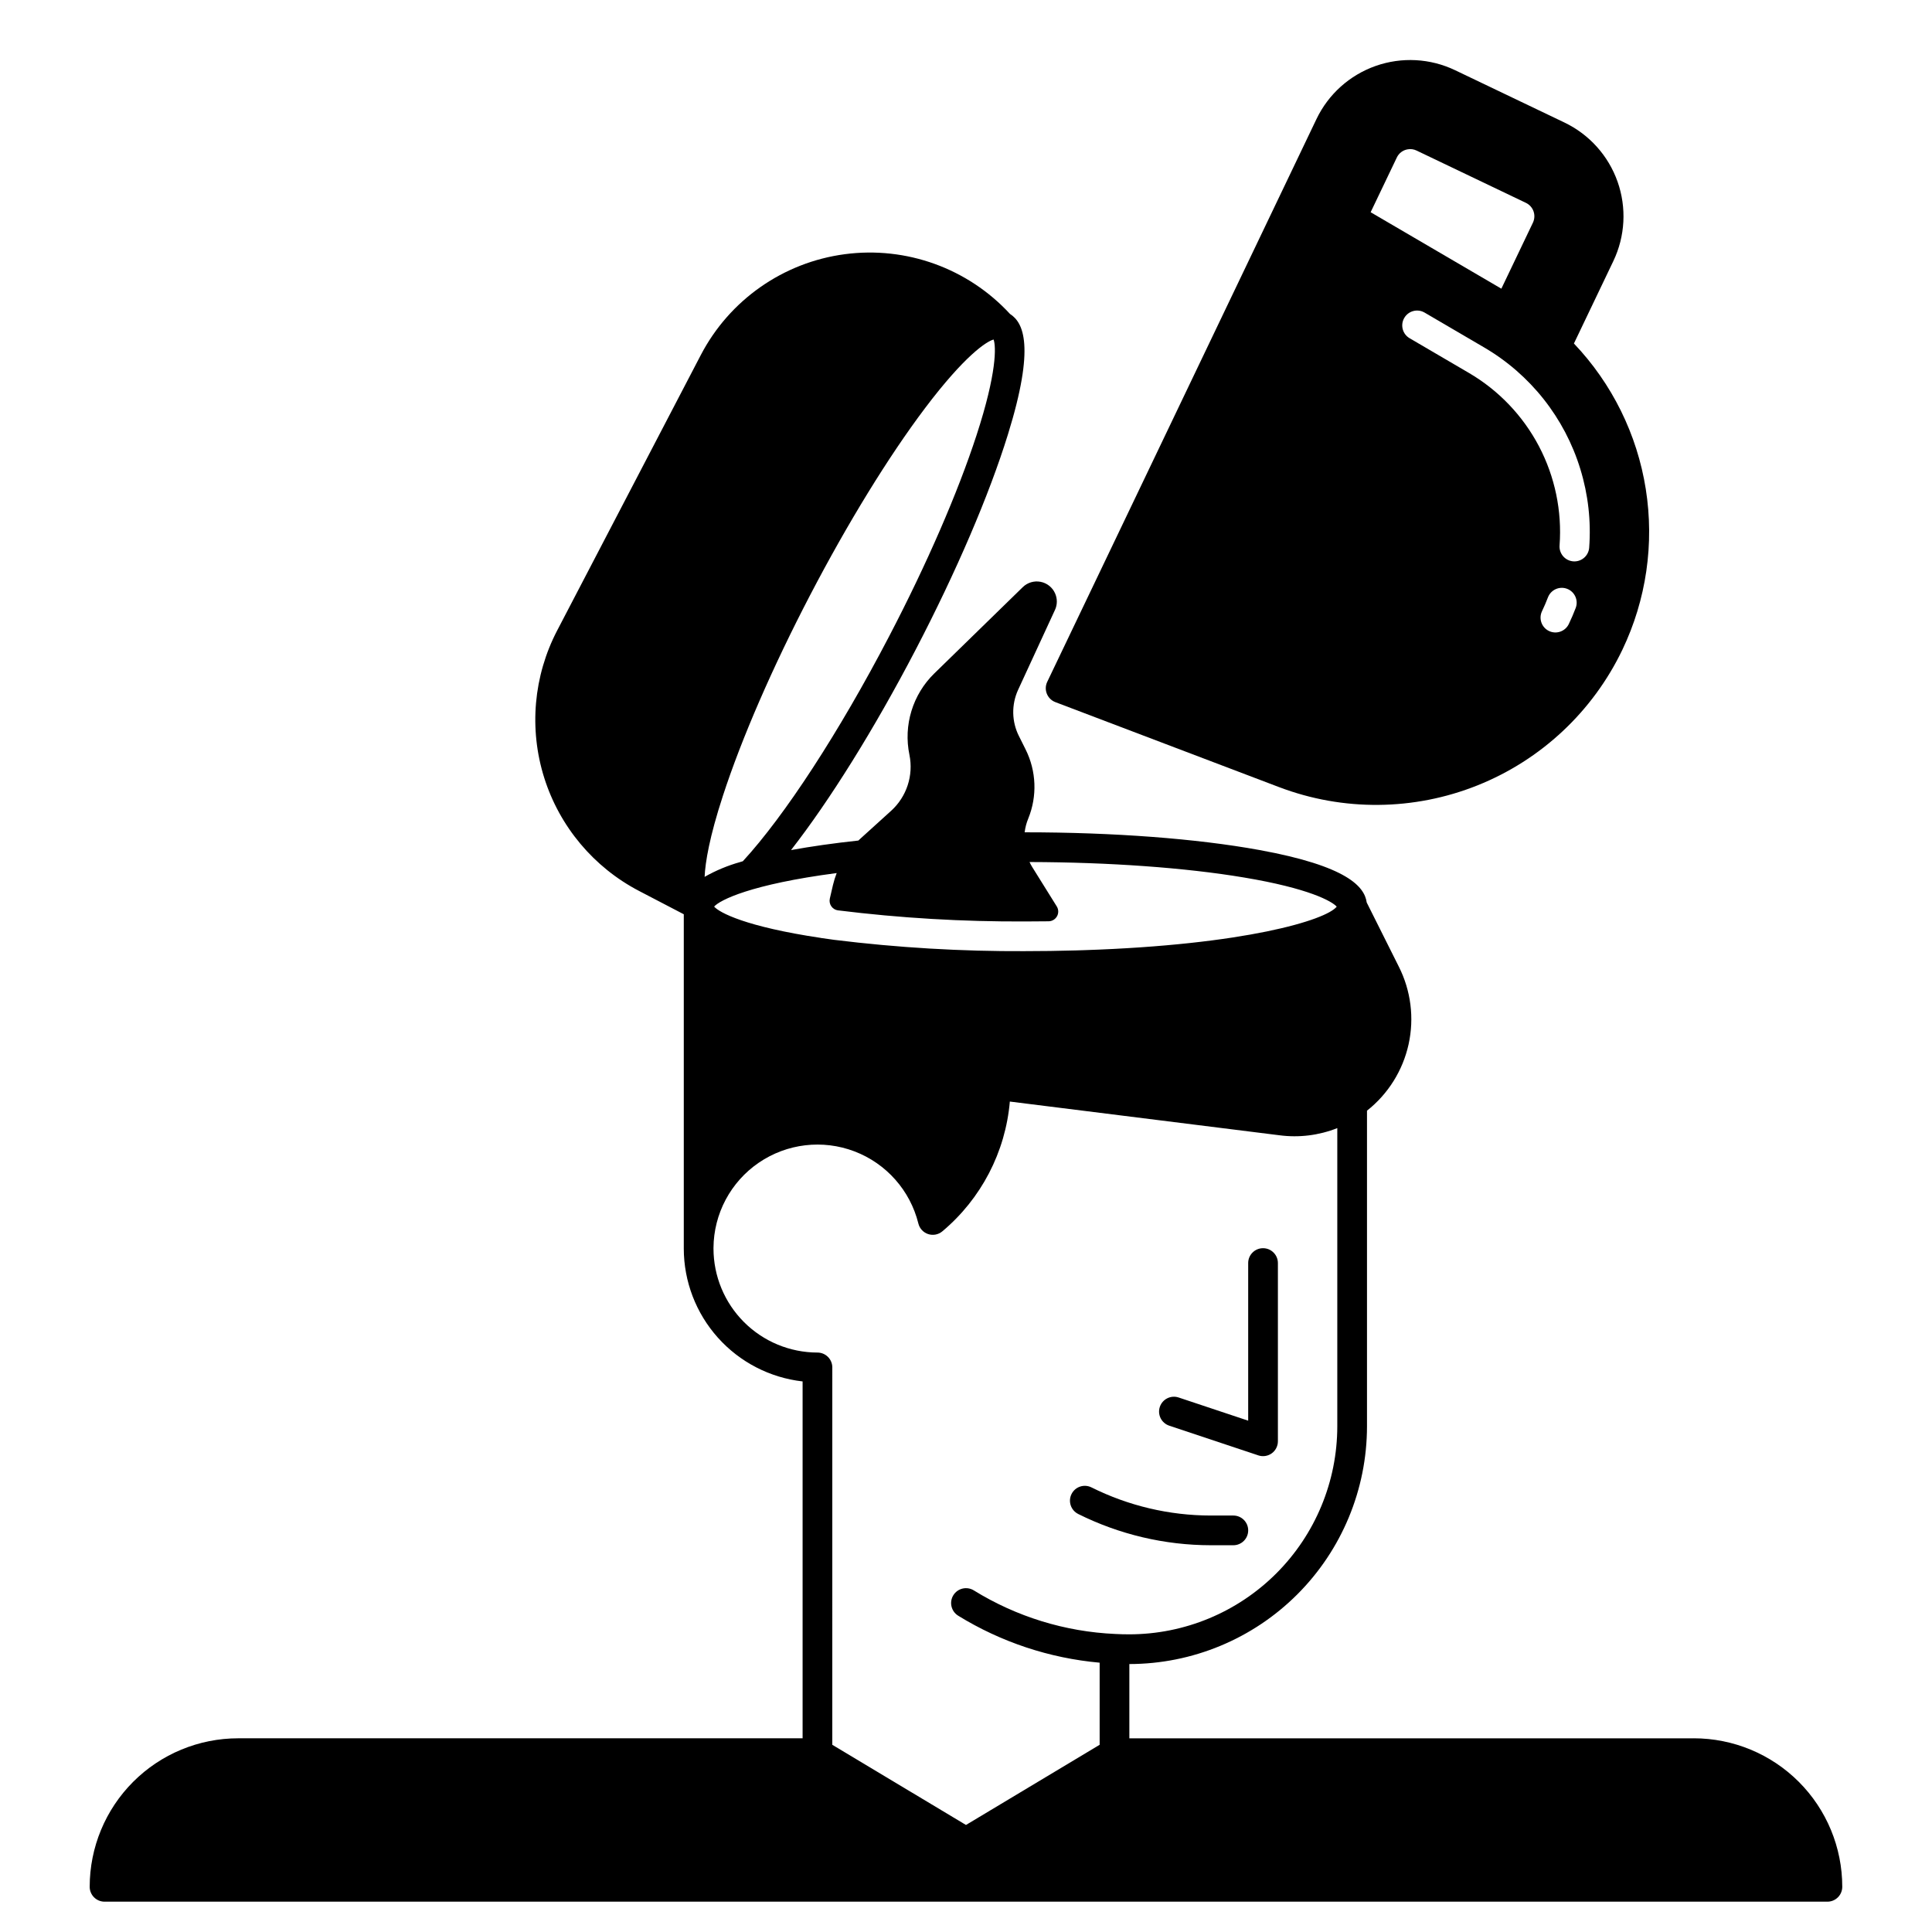 <?xml version="1.0" encoding="UTF-8"?>
<!-- Uploaded to: ICON Repo, www.svgrepo.com, Generator: ICON Repo Mixer Tools -->
<svg fill="#000000" width="800px" height="800px" version="1.1" viewBox="144 144 512 512" xmlns="http://www.w3.org/2000/svg">
 <g>
  <path d="m453.86 521.82 23.617 7.871-0.004 0.004c1.203 0.398 2.523 0.195 3.551-0.543 1.027-0.742 1.633-1.93 1.633-3.199v-47.23c0-2.172-1.766-3.938-3.938-3.938s-3.938 1.766-3.938 3.938v41.77l-18.434-6.144c-2.062-0.688-4.293 0.43-4.981 2.492s0.43 4.289 2.492 4.977z"/>
  <path d="m429.73 545.22c10.906 5.434 22.922 8.27 35.105 8.285h6.016c2.172 0 3.934-1.762 3.934-3.938 0-2.172-1.762-3.934-3.934-3.934h-6.016c-10.961-0.016-21.773-2.566-31.586-7.457-1.945-0.973-4.309-0.188-5.281 1.758-0.973 1.945-0.184 4.309 1.762 5.281z"/>
  <path d="m592.86 604.67h-149.57v-19.68c16.699-0.02 32.707-6.66 44.512-18.469 11.805-11.805 18.449-27.812 18.465-44.508v-83.672c5.594-4.418 9.488-10.633 11.023-17.59 1.535-6.961 0.617-14.238-2.598-20.598l-8.5-16.984c-0.57-4.121-5-9.645-28.516-13.922-16.586-3.012-38.586-4.676-61.938-4.676h-0.195c0.152-1.262 0.477-2.496 0.965-3.672 2.398-5.902 2.144-12.555-0.699-18.262l-1.77-3.551h-0.004c-1.941-3.844-2.023-8.359-0.227-12.273l9.77-21.176h0.004c0.645-1.395 0.652-3.004 0.02-4.406-0.707-1.586-2.148-2.723-3.856-3.047-1.703-0.324-3.461 0.203-4.703 1.418-8.363 8.152-23.418 22.844-23.418 22.844h-0.004c-5.75 5.598-8.246 13.75-6.609 21.609 1.105 5.438-0.73 11.059-4.832 14.797l-8.305 7.527c-0.137 0.117-0.266 0.254-0.395 0.375-6.523 0.699-12.516 1.555-17.852 2.527 10.223-13.105 22.051-32.039 33.012-53.066 10.793-20.715 19.484-40.984 24.473-57.082 7.281-23.457 4.074-29.656 0.562-31.922v0.004c-11.152-12.105-27.5-18.016-43.812-15.848-16.312 2.168-30.551 12.145-38.152 26.738l-38.055 72.984c-6.273 12.035-7.508 26.066-3.438 39.012 4.074 12.945 13.121 23.742 25.152 30.016l11.84 6.172v88.602-0.004c0.012 8.711 3.227 17.113 9.035 23.605 5.805 6.492 13.797 10.621 22.453 11.602v94.574h-149.57c-10.438 0-20.449 4.144-27.832 11.527-7.379 7.383-11.527 17.395-11.527 27.832 0 1.043 0.414 2.047 1.152 2.781 0.738 0.738 1.738 1.156 2.785 1.156h456.58c1.043 0 2.043-0.418 2.781-1.156 0.738-0.734 1.152-1.738 1.152-2.781 0-10.438-4.144-20.449-11.527-27.832-7.383-7.383-17.395-11.527-27.832-11.527zm-227.13-229.3c-0.398 1.031-0.727 2.086-0.984 3.16l-0.832 3.594v0.004c-0.164 0.703-0.023 1.441 0.387 2.039 0.406 0.598 1.051 0.992 1.766 1.09h0.031c16.465 2.043 33.047 3.023 49.641 2.938 2.004 0 4.062-0.016 6.156-0.043 0.93-0.012 1.781-0.527 2.231-1.344 0.445-0.816 0.418-1.809-0.074-2.598l-6.473-10.383c-0.277-0.441-0.527-0.902-0.746-1.379 21.145 0.051 41.297 1.496 56.848 4.102 17.23 2.875 23.293 6.297 24.562 7.723-2.832 3.562-24.305 10.125-66.961 11.531-0.738 0.031-1.484 0.051-2.242 0.07-4.574 0.129-9.043 0.188-13.293 0.188l-0.008 0.004c-16.941 0.086-33.871-0.918-50.688-3-1.199-0.168-2.391-0.336-3.543-0.5v-0.012c-19.875-2.961-26.852-6.691-28.262-8.297 1.539-1.73 9.688-5.902 32.484-8.887zm-30.168-20.43c4.961-15.242 13.188-34.164 23.152-53.273 9.969-19.109 20.773-36.695 30.414-49.484 10.488-13.914 16.316-17.723 18.184-18.203 0.668 1.812 0.887 8.777-4.516 25.34-4.961 15.23-13.176 34.156-23.145 53.266-13.254 25.438-27.691 47.605-38.789 59.648l-0.68 0.207h0.004c-3.301 0.922-6.477 2.242-9.457 3.934 0.168-3.856 1.289-10.586 4.832-21.43zm62.367 217.24c11.363 6.996 24.195 11.258 37.488 12.449v21.758l-35.426 21.246-35.426-21.246 0.004-100.01c0-1.043-0.414-2.043-1.152-2.781-0.738-0.738-1.738-1.156-2.785-1.156-7.305-0.008-14.305-2.91-19.473-8.078-5.164-5.164-8.07-12.168-8.078-19.473v-0.195c0.059-9.031 4.539-17.461 11.992-22.559 7.453-5.098 16.934-6.223 25.371-3.008s14.766 10.363 16.934 19.129c0.328 1.316 1.312 2.371 2.602 2.793 1.289 0.418 2.707 0.145 3.746-0.727 10.297-8.633 16.734-21.012 17.891-34.398l71.438 8.934c5.191 0.688 10.473 0.031 15.34-1.898v79.055c-0.016 14.609-5.828 28.617-16.156 38.945-10.332 10.332-24.34 16.141-38.949 16.156-1.32 0-2.539-0.031-3.75-0.098h0.004c-13.277-0.59-26.18-4.566-37.48-11.551-1.855-1.141-4.281-0.562-5.422 1.289-1.145 1.852-0.566 4.281 1.289 5.422z"/>
  <path d="m423.68 330.07 59.277 22.52h0.004c16.973 6.449 35.746 6.281 52.602-0.465s30.559-19.582 38.395-35.957c6.328-13.234 8.488-28.078 6.191-42.566-2.293-14.492-8.934-27.941-19.043-38.57l10.441-21.832c3.152-6.59 3.559-14.164 1.125-21.055-2.434-6.891-7.504-12.531-14.094-15.684l-28.961-13.855c-6.59-3.152-14.168-3.559-21.059-1.129-6.891 2.43-12.535 7.5-15.688 14.094l-71.34 149.12c-0.477 0.992-0.516 2.141-0.105 3.16 0.41 1.023 1.227 1.828 2.258 2.219zm137.91-24.984c-0.551 1.445-1.168 2.887-1.84 4.285-0.938 1.961-3.289 2.789-5.25 1.852-1.961-0.938-2.789-3.289-1.852-5.25 0.578-1.203 1.109-2.445 1.586-3.691 0.789-2.012 3.051-3.012 5.066-2.242 2.019 0.773 3.039 3.023 2.289 5.047zm1.219-36.766v0.004c2.07 6.731 2.867 13.789 2.34 20.812-0.152 2.051-1.863 3.637-3.918 3.641-0.098 0-0.195 0-0.297-0.012-1.039-0.078-2.008-0.566-2.688-1.355-0.684-0.793-1.023-1.82-0.945-2.863 0.672-9.102-1.223-18.207-5.465-26.289-4.246-8.078-10.668-14.805-18.543-19.418l-15.734-9.207c-1.879-1.098-2.508-3.508-1.41-5.383 1.098-1.879 3.508-2.508 5.383-1.41l15.734 9.207c12.27 7.164 21.391 18.688 25.543 32.277zm-48.645-82.562c0.527-1.129 1.57-1.938 2.797-2.168 0.832-0.172 1.695-0.059 2.461 0.316l28.961 13.852c0.941 0.449 1.668 1.258 2.016 2.242s0.289 2.07-0.16 3.012l-8.363 17.492-34.641-20.262z"/>
 </g>
</svg>